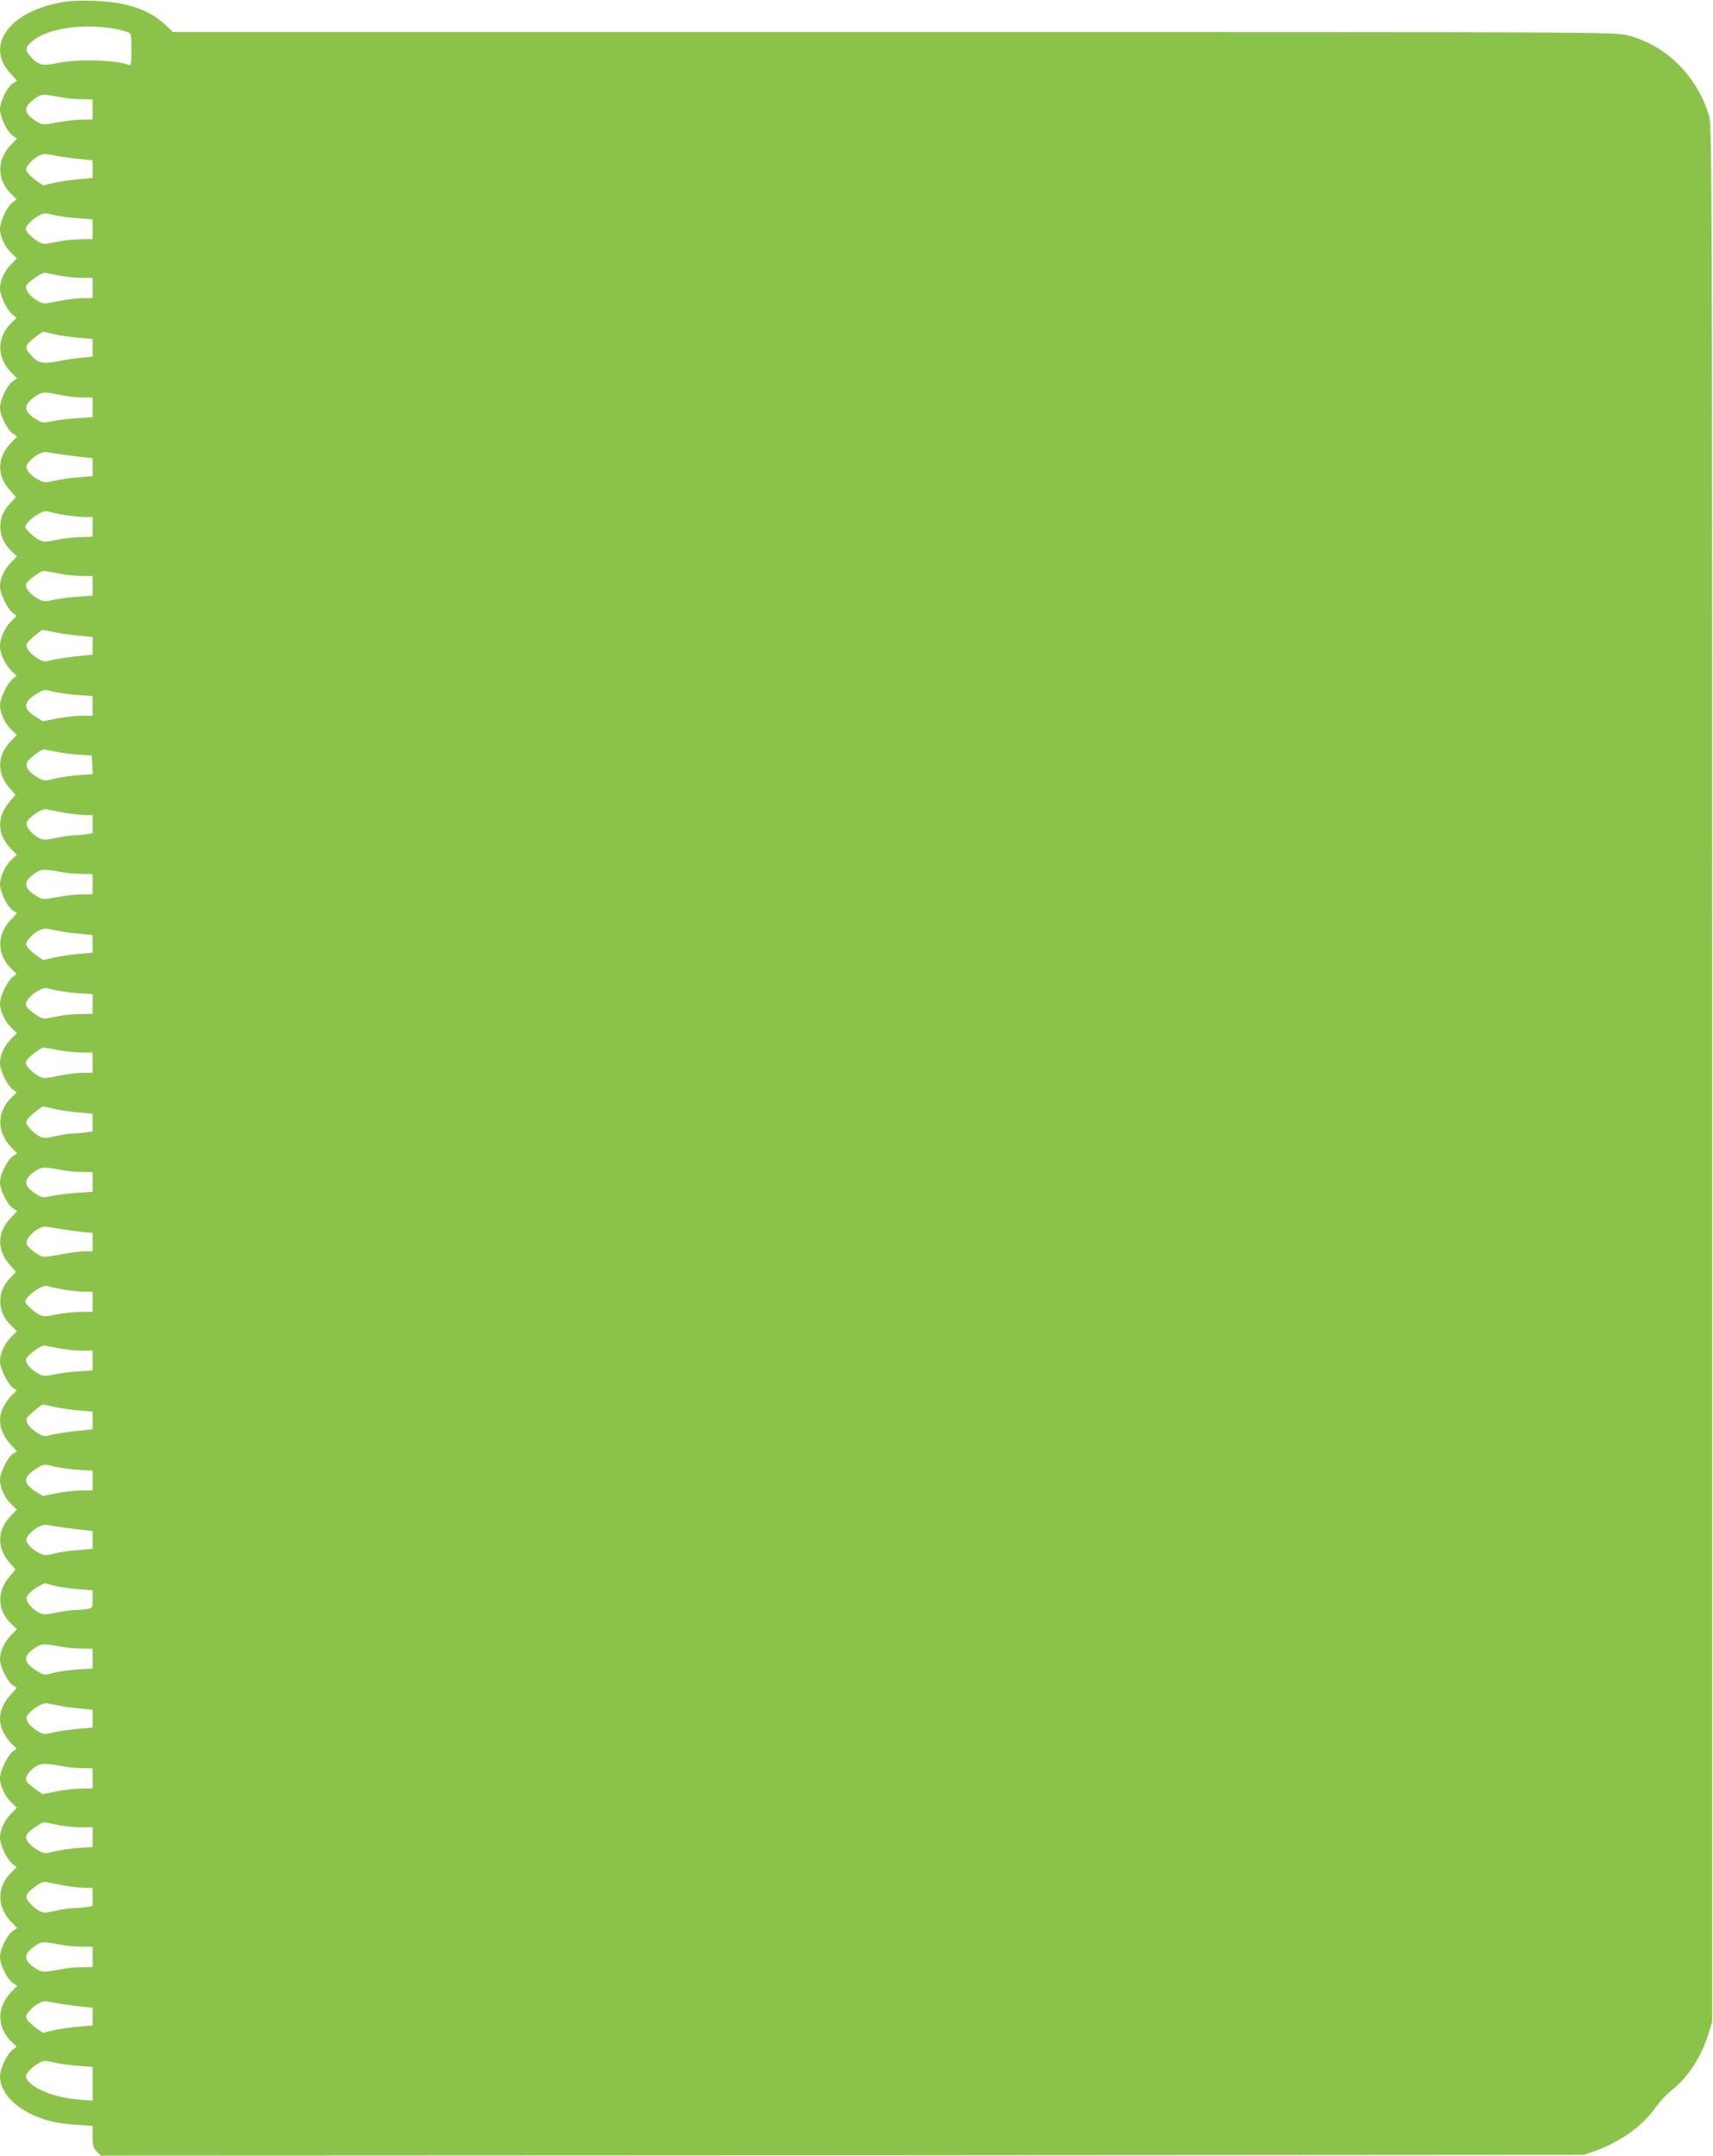 <?xml version="1.0" standalone="no"?>
<!DOCTYPE svg PUBLIC "-//W3C//DTD SVG 20010904//EN"
 "http://www.w3.org/TR/2001/REC-SVG-20010904/DTD/svg10.dtd">
<svg version="1.0" xmlns="http://www.w3.org/2000/svg"
 width="1017pt" height="1280pt" viewBox="0 0 1017 1280"
 preserveAspectRatio="xMidYMid meet">
<g transform="translate(0,1280) scale(0.1,-0.1)"
fill="#8bc34a" stroke="none">
<path d="M358 12785 c-307 -58 -447 -257 -297 -420 l40 -44 -25 -16 c-33 -22
-76 -109 -76 -155 0 -45 44 -136 77 -157 l24 -16 -35 -36 c-87 -90 -86 -210 4
-296 l29 -28 -26 -20 c-33 -26 -73 -112 -73 -157 0 -46 30 -108 69 -144 l31
-30 -34 -35 c-41 -42 -66 -97 -66 -143 0 -43 41 -129 73 -155 l26 -20 -29 -28
c-90 -86 -91 -206 -4 -296 l35 -36 -24 -16 c-33 -21 -77 -112 -77 -157 0 -46
43 -133 77 -155 l25 -17 -35 -36 c-85 -87 -88 -193 -9 -282 l37 -42 -37 -39
c-79 -83 -75 -203 11 -283 l31 -30 -34 -35 c-41 -42 -66 -97 -66 -144 0 -41
43 -130 75 -156 l24 -18 -29 -28 c-40 -38 -70 -103 -70 -150 0 -47 30 -112 70
-150 l29 -28 -24 -18 c-32 -26 -75 -116 -75 -158 1 -47 30 -109 69 -145 l31
-30 -34 -35 c-83 -85 -87 -190 -10 -279 l36 -42 -36 -42 c-77 -89 -73 -194 9
-278 l35 -35 -32 -30 c-38 -37 -67 -99 -68 -146 0 -44 44 -135 77 -156 l24
-16 -35 -36 c-87 -90 -86 -210 4 -296 l29 -28 -24 -18 c-32 -26 -75 -116 -75
-158 1 -47 30 -109 69 -145 l31 -30 -34 -35 c-41 -42 -66 -97 -66 -143 0 -43
41 -129 73 -155 l26 -20 -29 -28 c-90 -86 -91 -206 -3 -297 l35 -36 -25 -17
c-34 -22 -77 -109 -77 -155 0 -46 43 -133 77 -155 l25 -17 -35 -36 c-85 -87
-88 -193 -9 -282 l37 -42 -37 -39 c-79 -83 -75 -203 11 -283 l31 -30 -34 -35
c-41 -42 -66 -97 -66 -144 0 -41 43 -130 75 -156 l24 -18 -29 -28 c-17 -16
-39 -47 -50 -70 -37 -76 -22 -149 44 -223 l36 -40 -24 -15 c-32 -21 -76 -112
-76 -156 1 -47 30 -109 69 -145 l31 -30 -34 -35 c-83 -85 -87 -190 -10 -279
l36 -42 -36 -42 c-77 -90 -72 -203 13 -282 l31 -30 -34 -35 c-41 -42 -66 -97
-66 -144 0 -42 45 -133 76 -154 l24 -15 -36 -40 c-66 -74 -81 -147 -44 -223
11 -23 33 -54 50 -70 l29 -28 -24 -18 c-32 -26 -75 -116 -75 -158 1 -47 30
-109 69 -145 l31 -30 -34 -35 c-41 -42 -66 -97 -66 -143 0 -43 41 -129 73
-155 l26 -20 -29 -28 c-90 -86 -91 -206 -3 -297 l35 -36 -25 -17 c-34 -22 -77
-109 -77 -155 0 -46 43 -133 77 -155 l25 -17 -35 -36 c-88 -91 -87 -211 3
-297 l29 -28 -26 -20 c-33 -26 -73 -112 -73 -157 1 -110 119 -217 295 -264 33
-9 104 -20 158 -23 l97 -6 0 -64 c0 -55 4 -67 25 -89 l24 -24 4403 2 4403 3
65 23 c156 57 285 150 363 264 21 29 61 72 91 96 96 75 174 193 218 332 l23
75 0 5630 c0 5465 -1 5632 -19 5690 -73 237 -257 418 -482 475 -76 20 -120 20
-4357 20 l-4280 0 -47 44 c-96 90 -231 135 -425 141 -80 3 -146 0 -197 -10z
m317 -155 c28 -5 62 -13 78 -19 27 -10 27 -11 27 -107 0 -88 -2 -96 -17 -89
-78 30 -305 36 -425 10 -89 -18 -114 -11 -162 45 -30 37 -25 54 27 94 92 69
288 97 472 66z m-300 -410 c28 -5 78 -9 113 -9 l62 -1 0 -60 0 -60 -57 0 c-31
0 -98 -7 -149 -16 -92 -17 -92 -17 -128 6 -78 47 -80 86 -8 135 39 28 42 28
167 5z m-15 -350 c30 -5 85 -12 123 -15 l67 -7 0 -53 0 -52 -82 -7 c-46 -4
-112 -14 -148 -22 l-64 -15 -40 28 c-21 15 -45 37 -53 49 -12 18 -11 24 8 49
32 40 80 67 109 60 14 -3 50 -9 80 -15z m103 -366 l87 -7 0 -58 0 -59 -67 -1
c-38 0 -88 -4 -113 -9 -25 -4 -61 -11 -81 -15 -30 -6 -44 -3 -74 18 -20 14
-44 35 -52 47 -14 20 -14 24 4 48 11 15 37 36 57 48 35 20 41 20 94 8 31 -8
96 -17 145 -20z m-118 -339 c39 -8 100 -15 138 -15 l67 0 0 -60 0 -60 -57 0
c-32 0 -97 -8 -146 -18 -87 -18 -88 -18 -124 2 -47 27 -76 66 -67 90 7 19 89
76 108 76 6 0 43 -7 81 -15z m-20 -350 c33 -8 97 -17 143 -21 l82 -7 0 -53 0
-52 -67 -6 c-38 -4 -103 -13 -145 -22 -89 -17 -115 -10 -162 46 -21 25 -24 35
-15 51 10 19 85 79 98 79 3 -1 33 -7 66 -15z m30 -360 c39 -8 98 -15 133 -15
l62 0 0 -59 0 -58 -92 -6 c-51 -3 -118 -12 -149 -18 -52 -12 -58 -11 -93 10
-78 48 -80 87 -8 136 43 29 54 30 147 10z m30 -356 c44 -6 99 -13 123 -15 l42
-5 0 -53 0 -53 -82 -7 c-46 -3 -110 -13 -143 -20 -54 -13 -62 -13 -96 5 -49
24 -81 66 -70 88 24 43 86 83 121 76 14 -3 61 -10 105 -16z m-15 -355 c41 -7
99 -13 128 -14 l52 0 0 -59 0 -58 -72 -2 c-40 -1 -105 -9 -145 -17 -63 -13
-76 -13 -101 0 -29 15 -82 64 -82 76 0 32 101 104 130 94 8 -3 49 -12 90 -20z
m-25 -349 c39 -8 100 -15 138 -15 l67 0 0 -59 0 -58 -82 -6 c-46 -2 -112 -11
-146 -18 -60 -13 -66 -12 -100 8 -47 27 -75 64 -66 86 8 21 83 76 104 77 8 0
47 -7 85 -15z m-20 -349 c39 -8 105 -18 148 -21 l77 -7 0 -53 0 -52 -106 -11
c-58 -7 -123 -17 -144 -23 -34 -10 -43 -9 -74 10 -53 33 -78 69 -65 92 7 14
84 79 93 79 1 0 33 -6 71 -14z m133 -373 l92 -6 0 -59 0 -58 -62 0 c-35 0
-102 -7 -149 -16 l-85 -17 -42 27 c-77 48 -76 85 4 136 44 27 46 28 97 14 29
-8 94 -17 145 -21z m-123 -337 c39 -8 102 -16 140 -18 l70 -4 3 -55 3 -56 -88
-6 c-48 -4 -112 -13 -142 -21 -50 -14 -57 -14 -91 4 -55 28 -82 65 -69 94 9
19 82 76 99 76 3 0 37 -6 75 -14z m43 -361 c46 -8 104 -15 128 -15 l44 0 0
-54 0 -53 -37 -7 c-21 -3 -53 -6 -71 -6 -18 0 -66 -7 -107 -15 -66 -14 -78
-14 -104 -1 -44 23 -83 74 -72 94 20 37 95 85 120 76 7 -2 52 -11 99 -19z m-3
-355 c28 -5 78 -9 113 -9 l62 -1 0 -60 0 -60 -57 0 c-31 0 -98 -7 -149 -16
-92 -17 -92 -17 -128 6 -78 47 -80 87 -8 135 39 26 49 27 167 5z m-20 -349
c28 -6 83 -13 123 -16 l72 -7 0 -53 0 -52 -82 -7 c-46 -4 -112 -14 -148 -22
l-64 -15 -40 28 c-21 15 -45 37 -53 49 -12 18 -11 24 8 49 32 40 80 67 109 60
14 -3 48 -9 75 -14z m103 -368 l92 -6 0 -59 0 -58 -67 -1 c-38 0 -88 -4 -113
-9 -25 -4 -61 -11 -82 -15 -30 -6 -43 -3 -81 24 -24 16 -48 38 -51 48 -9 23
21 63 69 89 35 20 40 21 89 8 28 -8 93 -17 144 -21z m-115 -338 c43 -8 108
-15 143 -15 l64 0 0 -60 0 -60 -57 0 c-32 0 -97 -8 -146 -18 -87 -18 -88 -18
-124 2 -20 12 -45 33 -56 48 -18 24 -18 28 -3 49 14 20 82 69 96 69 3 0 40 -7
83 -15z m-18 -350 c33 -8 97 -17 143 -21 l82 -7 0 -52 0 -52 -37 -7 c-21 -3
-55 -6 -76 -6 -21 0 -69 -7 -107 -16 -62 -14 -72 -14 -98 0 -16 8 -41 29 -56
46 -21 25 -24 35 -15 51 10 19 85 79 98 79 3 -1 33 -7 66 -15z m50 -364 c28
-6 78 -10 113 -10 l62 -1 0 -59 0 -58 -92 -6 c-51 -3 -118 -12 -149 -18 -52
-12 -58 -11 -93 10 -78 48 -80 87 -8 136 39 28 50 28 167 6z m-5 -350 c36 -6
91 -13 123 -17 l57 -5 0 -55 0 -54 -44 0 c-24 0 -83 -7 -132 -16 -49 -10 -99
-17 -112 -17 -25 1 -87 44 -102 72 -19 37 71 117 120 107 14 -3 54 -10 90 -15z
m0 -357 c41 -7 99 -13 128 -14 l52 0 0 -60 0 -60 -70 0 c-39 0 -104 -7 -145
-15 -65 -14 -78 -14 -103 -1 -29 15 -82 64 -82 76 0 32 101 104 130 94 8 -3
49 -12 90 -20z m-25 -349 c39 -8 100 -15 138 -15 l67 0 0 -59 0 -58 -82 -6
c-46 -2 -112 -11 -146 -18 -60 -13 -66 -12 -100 8 -47 27 -75 64 -66 86 8 21
83 76 104 77 8 0 47 -7 85 -15z m-23 -349 c35 -8 100 -17 146 -21 l82 -7 0
-52 0 -53 -106 -11 c-58 -7 -123 -17 -144 -23 -34 -10 -43 -9 -74 10 -53 33
-78 69 -65 92 8 16 84 79 95 79 1 0 31 -6 66 -14z m136 -373 l92 -6 0 -59 0
-58 -62 0 c-35 0 -102 -7 -149 -16 l-85 -17 -42 27 c-77 48 -76 85 4 136 44
27 46 28 97 14 29 -8 94 -17 145 -21z m-73 -344 c44 -6 99 -13 123 -15 l42 -5
0 -53 0 -53 -87 -7 c-49 -3 -112 -13 -142 -21 -50 -13 -57 -12 -91 5 -50 25
-83 67 -71 89 24 43 86 83 121 76 14 -3 61 -10 105 -16z m-65 -344 c30 -8 94
-18 143 -21 l87 -7 0 -52 c0 -51 -1 -53 -31 -59 -17 -3 -49 -6 -71 -6 -21 0
-72 -7 -113 -15 -66 -14 -78 -14 -104 -1 -44 23 -83 74 -72 94 12 23 39 46 76
65 17 9 30 16 30 16 0 1 25 -6 55 -14z m55 -365 c28 -5 78 -9 113 -9 l62 -1 0
-58 0 -59 -92 -6 c-51 -4 -116 -13 -145 -21 -51 -14 -53 -13 -97 14 -79 50
-81 86 -8 135 39 26 49 27 167 5z m-20 -349 c28 -6 83 -13 123 -16 l72 -7 0
-53 0 -53 -82 -7 c-46 -4 -112 -13 -147 -21 -60 -14 -65 -13 -97 7 -51 31 -76
67 -63 90 19 35 91 81 119 75 14 -3 48 -10 75 -15z m30 -361 c28 -5 76 -9 108
-9 l57 -1 0 -60 0 -60 -62 0 c-35 0 -102 -7 -149 -16 l-86 -17 -45 31 c-25 17
-48 39 -52 48 -8 22 17 60 57 85 33 21 55 21 172 -1z m-50 -345 c39 -8 103
-15 143 -15 l72 0 0 -59 0 -58 -87 -6 c-49 -4 -113 -13 -143 -21 -52 -14 -57
-13 -94 7 -22 12 -48 34 -59 48 -24 33 -13 54 47 93 47 31 34 30 121 11z m45
-361 c41 -7 96 -13 123 -14 l47 0 0 -54 0 -53 -37 -7 c-21 -3 -55 -6 -76 -6
-21 0 -69 -7 -107 -16 -62 -14 -72 -14 -98 0 -16 8 -41 29 -56 46 -32 38 -25
56 37 101 31 23 48 28 67 23 14 -3 59 -12 100 -20z m-5 -354 c28 -5 78 -9 113
-9 l62 -1 0 -60 0 -60 -62 -1 c-35 0 -85 -4 -113 -10 -121 -22 -122 -22 -160
1 -77 47 -79 86 -7 135 39 28 42 28 167 5z m-5 -350 c36 -5 91 -13 123 -16
l57 -5 0 -53 0 -53 -82 -7 c-46 -3 -112 -13 -148 -21 l-64 -16 -40 28 c-21 15
-45 37 -53 49 -12 18 -11 24 8 49 32 40 80 67 109 61 14 -3 54 -10 90 -16z
m93 -366 l87 -7 0 -100 0 -100 -84 6 c-137 11 -270 63 -305 119 -11 18 -10 25
7 47 10 14 36 35 56 47 35 20 41 20 94 8 31 -8 96 -17 145 -20z"/>
</g>
</svg>
